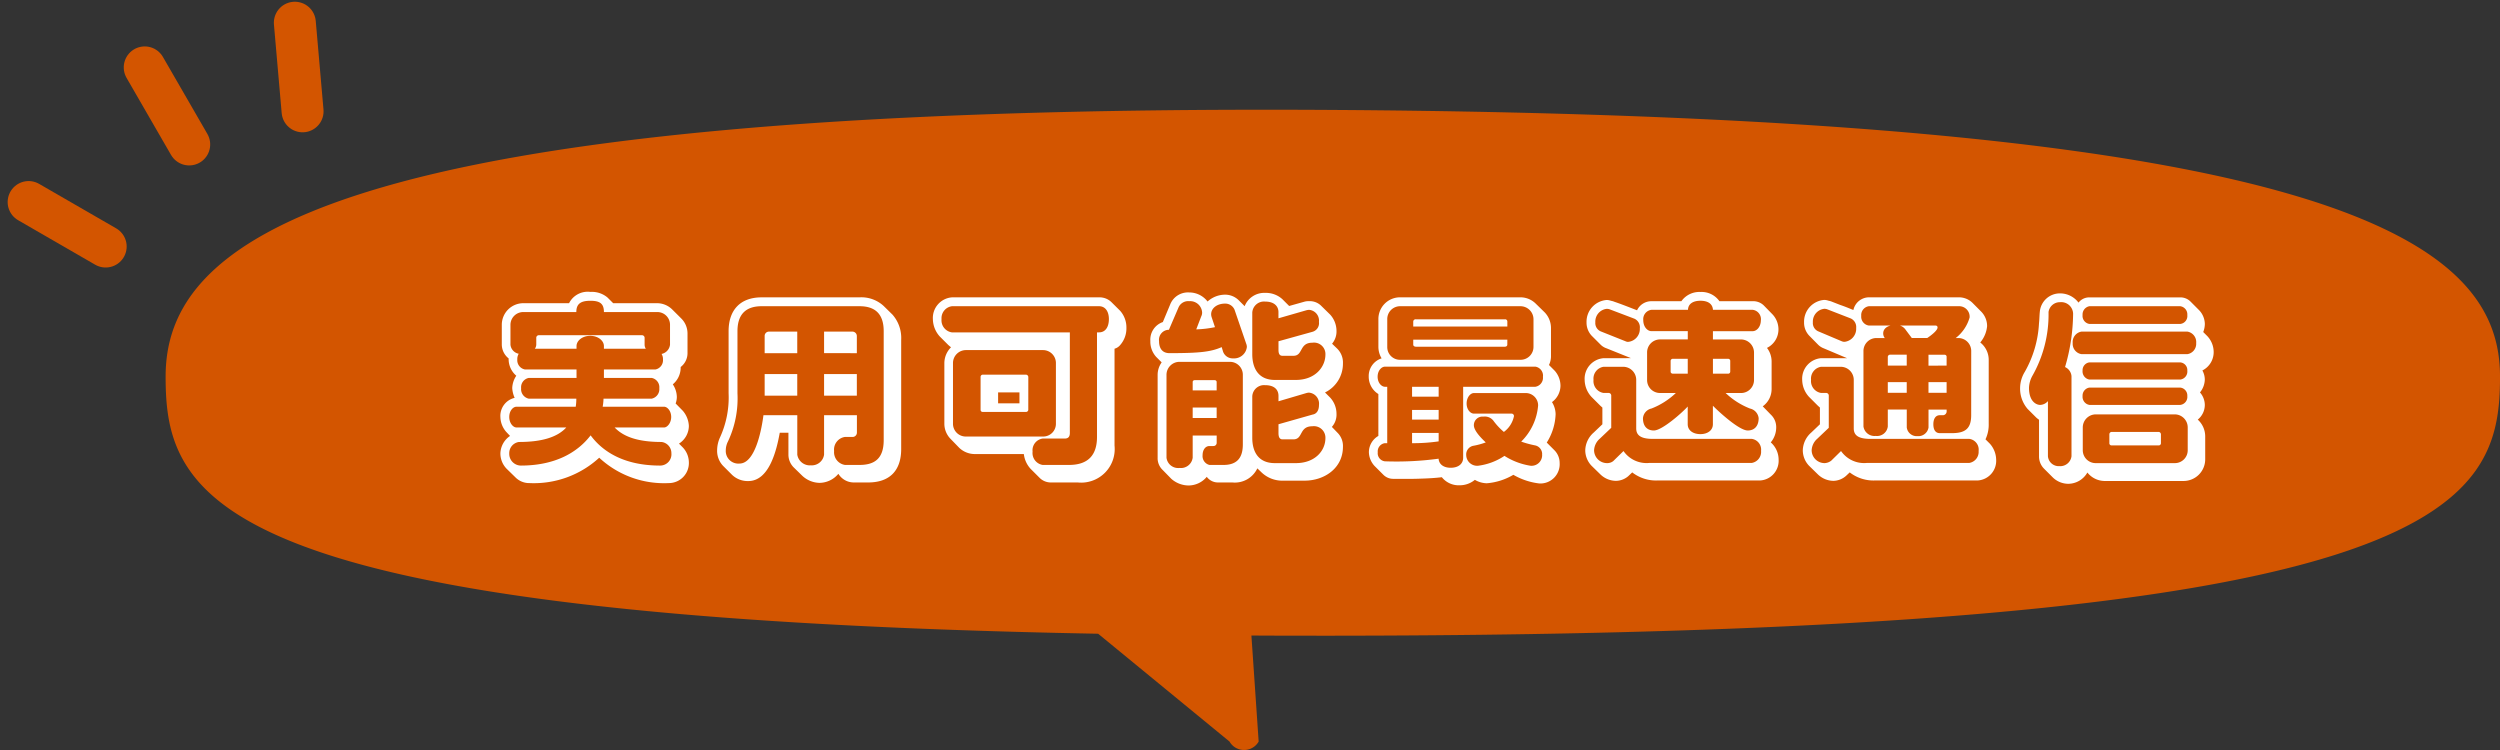 <svg xmlns="http://www.w3.org/2000/svg" width="297.879" height="89.362" viewBox="0 0 297.879 89.362">
  <rect x="0" y="0" width="297.879" height="89.362" fill="#333333" stroke="none"/>
  <g id="グループ_8344" data-name="グループ 8344" transform="translate(-273.266 -6994.638)">
    <g id="グループ_8149" data-name="グループ 8149" transform="translate(276.681 6997.346)">
      <path id="パス_1151" data-name="パス 1151" d="M0,10.6V0" transform="translate(19.13 14.503) rotate(150)" fill="none" stroke="#d35500" stroke-linecap="round" stroke-width="5"/>
      <path id="パス_1153" data-name="パス 1153" d="M0,10.6V0" transform="translate(9.177 26.666) rotate(120)" fill="none" stroke="#d35500" stroke-linecap="round" stroke-width="5"/>
      <path id="パス_1152" data-name="パス 1152" d="M0,10.6V0" transform="matrix(-0.996, 0.087, -0.087, -0.996, 32.638, 10.556)" fill="none" stroke="#d35500" stroke-linecap="round" stroke-width="5"/>
    </g>
    <path id="合体_6" data-name="合体 6" d="M-3329.234,82.009l-15.654-12.848C-3450.625,67.185-3456,53-3456,38.524c0-15.661,17.965-32.546,139.073-31.775s139.073,16.114,139.073,31.775-6.313,30.768-139.073,30.871c-3.306,0-6.552,0-9.7-.021l.864,12.635a1.98,1.98,0,0,1-1.733,1A1.982,1.982,0,0,1-3329.234,82.009Z" transform="translate(3749 7000.988)" fill="#d35500"/>
    <path id="パス_4847" data-name="パス 4847" d="M21.384-18.48a2.58,2.58,0,0,0-1.824-.768H14.328l-.672-.672a2.879,2.879,0,0,0-2.04-.672,2.482,2.482,0,0,0-2.544,1.344H3.624A2.571,2.571,0,0,0,1.056-16.68V-14.3a2.125,2.125,0,0,0,.816,1.632,2.6,2.6,0,0,0,.912,2.064A2.809,2.809,0,0,0,2.3-9.12a3.319,3.319,0,0,0,.288,1.152,2.2,2.2,0,0,0-1.7,2.28,2.775,2.775,0,0,0,.72,1.8l.432.456A2.6,2.6,0,0,0,.888-1.344a2.625,2.625,0,0,0,.72,1.8L2.664,1.488a2.311,2.311,0,0,0,1.7.7,11.51,11.51,0,0,0,8.3-3.024,11.354,11.354,0,0,0,8.28,3.024,2.392,2.392,0,0,0,2.4-2.52,2.606,2.606,0,0,0-.744-1.752l-.432-.432a2.509,2.509,0,0,0,1.176-2.112,2.962,2.962,0,0,0-.72-1.8L21.768-7.3a2.217,2.217,0,0,0,.144-.792,2.809,2.809,0,0,0-.48-1.488,2.589,2.589,0,0,0,.936-1.944v-.12a2.075,2.075,0,0,0,.816-1.608v-2.376a2.518,2.518,0,0,0-.744-1.8Zm-.12,17.112A1.345,1.345,0,0,1,19.92.1c-4.32,0-6.864-1.68-8.28-3.6C10.08-1.464,7.416.1,3.312.1a1.4,1.4,0,0,1-1.368-1.44A1.345,1.345,0,0,1,3.1-2.712c2.856,0,4.632-.624,5.64-1.728H2.808c-.408,0-.864-.528-.864-1.248,0-.744.456-1.224.864-1.224H9.864a6.006,6.006,0,0,0,.072-.96H4.272A1.157,1.157,0,0,1,3.36-9.12a1.129,1.129,0,0,1,.912-1.224H9.96v-1.008H3.816a1.118,1.118,0,0,1-.912-1.2,1.217,1.217,0,0,1,.168-.672,1.221,1.221,0,0,1-.984-1.08V-16.68a1.526,1.526,0,0,1,1.536-1.512H9.936c0-.984.528-1.344,1.68-1.344s1.608.36,1.608,1.344H19.56A1.511,1.511,0,0,1,21.1-16.68V-14.3a1.274,1.274,0,0,1-1.008,1.1,1.136,1.136,0,0,1,.168.648,1.121,1.121,0,0,1-.888,1.2H13.224v1.008h5.688a1.129,1.129,0,0,1,.912,1.224,1.157,1.157,0,0,1-.912,1.248H13.176a6.2,6.2,0,0,1-.1.96H20.4c.36,0,.84.48.84,1.224,0,.72-.48,1.248-.84,1.248H14.5c1.032,1.08,2.712,1.728,5.592,1.728A1.338,1.338,0,0,1,21.264-1.368ZM18.216-13.824a.865.865,0,0,1-.144-.48v-.84a.313.313,0,0,0-.312-.288H5.5a.305.305,0,0,0-.336.288v.84a.893.893,0,0,1-.168.48H9.96v-.312c0-.648.7-1.224,1.632-1.224s1.632.576,1.632,1.224v.312ZM46.56-18.912a3.907,3.907,0,0,0-2.88-1.032H32.016c-2.544,0-3.936,1.512-3.936,4.032V-8.52a11.427,11.427,0,0,1-1.032,5.28,3.781,3.781,0,0,0-.336,1.512,2.59,2.59,0,0,0,.72,1.872L28.488,1.2a2.68,2.68,0,0,0,1.944.744c2.52,0,3.384-3.768,3.744-5.76h1.032V-1.2a2.162,2.162,0,0,0,.6,1.488L36.864,1.32a3.1,3.1,0,0,0,2.04.84A2.964,2.964,0,0,0,41.16,1.08a2.15,2.15,0,0,0,1.848,1.032h1.7c2.592,0,3.936-1.44,3.936-3.984V-14.88a4.209,4.209,0,0,0-1.032-3Zm0,15.984c0,2.208-1.1,2.952-2.88,2.952H41.952a1.528,1.528,0,0,1-1.3-1.656,1.522,1.522,0,0,1,1.3-1.68h.84a.518.518,0,0,0,.576-.528V-5.9H39.456v4.7A1.487,1.487,0,0,1,37.872.072,1.514,1.514,0,0,1,36.264-1.2V-5.9H32.232c-.168,1.32-.888,5.76-2.856,5.76a1.5,1.5,0,0,1-1.632-1.584,2.371,2.371,0,0,1,.264-1.056A12.033,12.033,0,0,0,29.136-8.52v-7.392c0-2.16,1.152-2.976,2.88-2.976H43.68c1.752,0,2.88.816,2.88,2.976Zm-10.3-5.3V-10.8H32.376v2.568Zm7.1,0V-10.8H39.456v2.568Zm-7.1-5.064v-2.568H32.928a.51.51,0,0,0-.552.528v2.04Zm7.1,0v-2.04a.53.53,0,0,0-.576-.528H39.456V-13.3Zm19.9,12.024A3.119,3.119,0,0,0,64.056.48l1.056,1.056a1.893,1.893,0,0,0,1.44.576h3.12A4,4,0,0,0,74.064-2.28V-13.824a1.308,1.308,0,0,0,.648-.408A3.006,3.006,0,0,0,75.48-16.3a2.993,2.993,0,0,0-.744-2.04L73.7-19.368a2.019,2.019,0,0,0-1.488-.576H54.7a2.462,2.462,0,0,0-2.28,2.592,3.162,3.162,0,0,0,.816,2.064l1.032,1.032.312.264a2.684,2.684,0,0,0-.792,1.92V-4.9a2.574,2.574,0,0,0,.744,1.824L55.56-2.016a2.691,2.691,0,0,0,1.872.744ZM67.08-4.9A1.516,1.516,0,0,1,65.544-3.36H56.376A1.522,1.522,0,0,1,54.816-4.9v-7.176a1.547,1.547,0,0,1,1.56-1.584h9.168a1.542,1.542,0,0,1,1.536,1.584Zm6.312-12.456c0,.936-.408,1.584-1.176,1.584h-.24V-3.312c0,2.136-1.032,3.336-3.336,3.336H65.5A1.438,1.438,0,0,1,64.3-1.56a1.412,1.412,0,0,1,1.2-1.56h2.64c.5,0,.6-.336.6-.672V-15.768H54.7a1.453,1.453,0,0,1-1.248-1.584A1.435,1.435,0,0,1,54.7-18.888h17.52C72.984-18.888,73.392-18.24,73.392-17.352Zm-9.6,6.912a.292.292,0,0,0-.288-.288h-5.16a.269.269,0,0,0-.24.288v3.912a.241.241,0,0,0,.24.24H63.5a.27.27,0,0,0,.288-.24ZM62.736-7.32H60.192v-1.3h2.544ZM98.712-18.912a1.911,1.911,0,0,0-1.464-.576,1.784,1.784,0,0,0-.6.072l-1.776.5-.816-.816a2.916,2.916,0,0,0-2.04-.744,2.51,2.51,0,0,0-2.448,1.584l-.7-.7a2.308,2.308,0,0,0-1.632-.672,3.13,3.13,0,0,0-2.088.816,2.737,2.737,0,0,0-2.184-1.08,2.279,2.279,0,0,0-2.232,1.344l-.912,2.184a2.217,2.217,0,0,0-1.488,2.256,2.7,2.7,0,0,0,.7,1.9l.648.648A2.558,2.558,0,0,0,79.2-10.7V-.84A1.924,1.924,0,0,0,79.8.624L80.832,1.68a3.148,3.148,0,0,0,2.04.792A2.835,2.835,0,0,0,85.056,1.44a1.645,1.645,0,0,0,1.344.672h1.7A2.967,2.967,0,0,0,91.08.432l.5.48a3.585,3.585,0,0,0,2.64.984h2.5c2.352,0,4.56-1.488,4.56-4.032a2.22,2.22,0,0,0-.672-1.7l-.648-.672a2.191,2.191,0,0,0,.552-1.56,2.861,2.861,0,0,0-.744-1.92l-.624-.624a3.81,3.81,0,0,0,2.136-3.456,2.331,2.331,0,0,0-.672-1.752l-.624-.6a2.262,2.262,0,0,0,.528-1.536,2.9,2.9,0,0,0-.744-1.92ZM89.352-2.424c0,1.464-.576,2.448-2.3,2.448h-1.68a1.081,1.081,0,0,1-.816-1.152c0-.648.336-1.1.816-1.1h.48a.379.379,0,0,0,.384-.384V-3.48H83.376V-.84A1.411,1.411,0,0,1,81.816.384,1.4,1.4,0,0,1,80.256-.84V-10.7a1.552,1.552,0,0,1,1.536-1.56h6.024a1.536,1.536,0,0,1,1.536,1.56Zm9.84-.744c0,1.464-1.2,2.976-3.528,2.976h-2.5c-1.992,0-2.688-1.392-2.688-3.024v-4.92A1.407,1.407,0,0,1,92.016-9.48c1.128,0,1.584.576,1.584,1.272v.648l3.336-.984a1.437,1.437,0,0,1,.288-.048,1.313,1.313,0,0,1,1.2,1.464c0,.7-.312,1.08-.768,1.152L93.6-4.824v1.056c0,.48.144.744.48.744h1.3c1.176,0,.648-1.56,2.256-1.56A1.374,1.374,0,0,1,99.192-3.168ZM89.832-14.04A1.533,1.533,0,0,1,88.2-12.672a1.218,1.218,0,0,1-1.2-.792l-.168-.552c-1.3.576-2.688.72-6.216.72-.864,0-1.248-.576-1.248-1.44a1.194,1.194,0,0,1,1.176-1.344L81.7-18.768a1.256,1.256,0,0,1,1.272-.72A1.425,1.425,0,0,1,84.5-18.144a.974.974,0,0,1-.1.456l-.6,1.56a12.951,12.951,0,0,0,2.232-.264l-.384-1.152a1.193,1.193,0,0,1-.072-.384c0-.72.7-1.272,1.656-1.272a1.2,1.2,0,0,1,1.128.72l1.392,4.056A1.087,1.087,0,0,1,89.832-14.04Zm9.36.912c0,1.464-1.2,3.024-3.528,3.024h-2.5c-1.992,0-2.688-1.44-2.688-3.072V-18.12a1.4,1.4,0,0,1,1.536-1.32c1.128,0,1.584.6,1.584,1.248v.744l3.336-.96a1.652,1.652,0,0,1,.312-.048,1.288,1.288,0,0,1,1.176,1.44,1.063,1.063,0,0,1-.768,1.176L93.6-14.712v1.032c0,.48.144.7.48.7h1.3c1.176,0,.672-1.56,2.256-1.56A1.363,1.363,0,0,1,99.192-13.128ZM86.232-8.856V-9.864c0-.12-.1-.216-.264-.216H83.64c-.168,0-.264.1-.264.216v1.008Zm0,3.288V-6.816H83.376v1.248ZM105.5-3.432a2.24,2.24,0,0,0-1.128,1.944,2.511,2.511,0,0,0,.672,1.632L106.1,1.2a1.633,1.633,0,0,0,1.2.48c1.008,0,2.136.024,3.264-.024.84-.024,1.7-.072,2.5-.168a2.566,2.566,0,0,0,2.112.96A2.836,2.836,0,0,0,117,1.8a2.9,2.9,0,0,0,1.416.408A7.343,7.343,0,0,0,121.584,1.2a8.012,8.012,0,0,0,3.1,1.032A2.3,2.3,0,0,0,127.1-.216a2.145,2.145,0,0,0-.6-1.488l-.936-.936a6.768,6.768,0,0,0,1.056-3.384,2.805,2.805,0,0,0-.432-1.44A2.451,2.451,0,0,0,127.2-9.432a2.743,2.743,0,0,0-.672-1.752l-.7-.7a2.371,2.371,0,0,0,.24-1.128v-3.264a2.691,2.691,0,0,0-.744-1.872l-1.056-1.032a2.594,2.594,0,0,0-1.848-.768H108.072a2.581,2.581,0,0,0-2.568,2.616v3.288a2.666,2.666,0,0,0,.384,1.368,2.206,2.206,0,0,0-1.536,2.184A2.422,2.422,0,0,0,105.5-8.424Zm19.608-7.056a1.083,1.083,0,0,1-.912,1.2h-8.592V-.84c0,.744-.576,1.2-1.488,1.2-.84,0-1.392-.408-1.44-1.08a37.6,37.6,0,0,1-6.408.312.972.972,0,0,1-.84-1.08.988.988,0,0,1,.84-1.08h.288v-6.72H106.3c-.432,0-.888-.48-.888-1.2s.456-1.2.888-1.2h17.9A1.083,1.083,0,0,1,125.112-10.488Zm-.1,9.216A1.263,1.263,0,0,1,123.624.12a8.121,8.121,0,0,1-3.1-1.176A7.286,7.286,0,0,1,117.384.12a1.3,1.3,0,0,1-1.416-1.272,1.05,1.05,0,0,1,.816-1.1,8.656,8.656,0,0,0,1.512-.408c-.456-.432-1.416-1.368-1.416-2.04a1.022,1.022,0,0,1,1.128-1.032,1.294,1.294,0,0,1,1.176.456,7.679,7.679,0,0,0,1.272,1.368,3.108,3.108,0,0,0,1.2-1.872.289.289,0,0,0-.312-.312H116.88c-.408,0-.864-.48-.864-1.2,0-.744.456-1.248.864-1.248h6.24a1.477,1.477,0,0,1,1.416,1.464,6.814,6.814,0,0,1-2.016,4.32,11.445,11.445,0,0,0,1.68.456A1.055,1.055,0,0,1,125.016-1.272ZM123.984-14.04a1.537,1.537,0,0,1-1.56,1.536H108.072a1.511,1.511,0,0,1-1.512-1.536v-3.288a1.532,1.532,0,0,1,1.512-1.56h14.352a1.557,1.557,0,0,1,1.56,1.56Zm-11.3,5.928V-9.288h-3.168v1.176Zm0,2.736V-6.528h-3.168v1.152Zm0,1.584h-3.168v1.224a21.05,21.05,0,0,0,3.168-.216Zm8.184-12.672v-.6a.259.259,0,0,0-.288-.264H109.968a.279.279,0,0,0-.312.264v.6Zm0,1.56H109.656v.6c0,.144.144.24.312.24h10.608c.168,0,.288-.1.288-.24Zm13.8,2.208h-2.328A2.458,2.458,0,0,0,130.08-10.1a3.051,3.051,0,0,0,.816,2.016l1.056,1.056.24.216v1.992l-1.032.984a2.909,2.909,0,0,0-1.008,2.112A2.676,2.676,0,0,0,130.9.12l1.056,1.032a2.7,2.7,0,0,0,1.848.768,2.289,2.289,0,0,0,1.464-.552l.48-.456a4.627,4.627,0,0,0,3.1.96h12.192A2.35,2.35,0,0,0,153.192-.6a2.761,2.761,0,0,0-.936-2.064,2.783,2.783,0,0,0,.648-1.824,2.028,2.028,0,0,0-.624-1.464L151.3-6.96a2.537,2.537,0,0,0,1.056-2.088v-3.264a2.656,2.656,0,0,0-.552-1.608,2.456,2.456,0,0,0,1.368-2.256,2.61,2.61,0,0,0-.72-1.752l-1.032-1.056a1.79,1.79,0,0,0-1.32-.5h-3.96a2.591,2.591,0,0,0-2.256-1.1,2.623,2.623,0,0,0-2.28,1.1h-3.552a1.882,1.882,0,0,0-1.728,1.08c-.888-.336-1.776-.7-2.688-1.008a1.84,1.84,0,0,0-.408-.12,1.76,1.76,0,0,0-.5-.1,2.6,2.6,0,0,0-2.424,2.664,2.279,2.279,0,0,0,.624,1.608l1.056,1.056a1.814,1.814,0,0,0,.7.432L135.6-12.7ZM151.1-1.656A1.335,1.335,0,0,1,150-.216H137.808a3.348,3.348,0,0,1-3.1-1.416l-1.224,1.2a1.153,1.153,0,0,1-.744.24,1.546,1.546,0,0,1-1.536-1.536A1.95,1.95,0,0,1,131.88-3.1l1.368-1.3v-3.84a.309.309,0,0,0-.336-.312h-.576a1.428,1.428,0,0,1-1.2-1.56,1.428,1.428,0,0,1,1.2-1.56h2.328a1.562,1.562,0,0,1,1.56,1.584v5.76c0,.768.48,1.248,1.968,1.248H150A1.293,1.293,0,0,1,151.1-1.656Zm-.024-15.576c0,.816-.5,1.32-.984,1.32h-4.728v.984H148.7a1.562,1.562,0,0,1,1.56,1.584v3.264a1.552,1.552,0,0,1-1.56,1.536H146.88a8.916,8.916,0,0,0,2.9,1.848,1.321,1.321,0,0,1,1.032,1.152c0,.96-.528,1.464-1.3,1.464-1.032,0-3.5-2.28-4.152-2.952v2.208c0,.72-.624,1.176-1.488,1.176-.888,0-1.512-.456-1.512-1.176V-6.936c-.624.7-3.048,2.856-4.032,2.856-.792,0-1.3-.5-1.3-1.464A1.293,1.293,0,0,1,138.048-6.7a8.916,8.916,0,0,0,2.9-1.848H139.08a1.537,1.537,0,0,1-1.56-1.536v-3.264a1.547,1.547,0,0,1,1.56-1.584h3.288v-.984h-4.32c-.48,0-.984-.5-.984-1.32a1.123,1.123,0,0,1,.984-1.224h4.344c.024-.744.648-1.08,1.488-1.08s1.44.336,1.488,1.08H150.1A1.123,1.123,0,0,1,151.08-17.232Zm-14.424.96a1.538,1.538,0,0,1-1.392,1.632.664.664,0,0,1-.312-.072L132-15.888a1.074,1.074,0,0,1-.648-1.08,1.529,1.529,0,0,1,1.368-1.608,1.216,1.216,0,0,1,.312.048l2.976,1.128A1.122,1.122,0,0,1,136.656-16.272Zm5.712,5.424v-1.776h-1.752a.259.259,0,0,0-.288.264v1.272c0,.144.12.24.288.24Zm5.064-1.512a.252.252,0,0,0-.264-.264h-1.8v1.776h1.8a.247.247,0,0,0,.264-.24Zm13.152-.336h-2.328A2.458,2.458,0,0,0,156-10.1a3.051,3.051,0,0,0,.816,2.016l1.056,1.056.24.216v1.992l-1.032.984a2.909,2.909,0,0,0-1.008,2.112A2.676,2.676,0,0,0,156.816.12l1.056,1.032a2.7,2.7,0,0,0,1.848.768,2.338,2.338,0,0,0,1.512-.6l.432-.408a4.627,4.627,0,0,0,3.1.96h12.192A2.35,2.35,0,0,0,179.112-.6a2.938,2.938,0,0,0-.744-1.9l-.528-.528a4.066,4.066,0,0,0,.384-1.848V-12.48a2.628,2.628,0,0,0-1.008-2.088,3.512,3.512,0,0,0,.816-1.944,2.45,2.45,0,0,0-.7-1.728L176.28-19.3a2.3,2.3,0,0,0-1.632-.648h-10.7a1.921,1.921,0,0,0-1.848,1.512c-.264-.1-.912-.384-1.56-.6l-.984-.384a1.84,1.84,0,0,0-.408-.12,1.76,1.76,0,0,0-.5-.1,2.6,2.6,0,0,0-2.424,2.664,2.241,2.241,0,0,0,.624,1.608L157.9-14.3a1.909,1.909,0,0,0,.672.432l2.784,1.176Zm16.44,11.04a1.335,1.335,0,0,1-1.1,1.44H163.728a3.348,3.348,0,0,1-3.1-1.416L159.456-.48a1.391,1.391,0,0,1-.792.288,1.546,1.546,0,0,1-1.536-1.536A1.95,1.95,0,0,1,157.8-3.1l1.368-1.3v-3.84a.309.309,0,0,0-.336-.312h-.576a1.428,1.428,0,0,1-1.2-1.56,1.428,1.428,0,0,1,1.2-1.56h2.328a1.562,1.562,0,0,1,1.56,1.584v5.76c0,.768.48,1.248,1.968,1.248H175.92A1.293,1.293,0,0,1,177.024-1.656ZM176.136-5.9c0,1.608-.72,2.136-2.3,2.136h-1.44c-.48,0-.768-.36-.768-1.056,0-.648.264-1.08.768-1.08h.408a.464.464,0,0,0,.408-.5v-.168h-2.16V-4.44a1.226,1.226,0,0,1-1.32,1.032,1.191,1.191,0,0,1-1.272-1.032V-6.576H166.2V-4.56a1.287,1.287,0,0,1-1.44,1.128A1.328,1.328,0,0,1,163.3-4.56v-8.952a1.547,1.547,0,0,1,1.56-1.584h1.008l-.048-.024a.914.914,0,0,1-.168-.528c0-.408.264-.768.864-.936h-2.568a1.064,1.064,0,0,1-.912-1.152,1.064,1.064,0,0,1,.912-1.152h10.7a1.247,1.247,0,0,1,1.3,1.344,4.741,4.741,0,0,1-1.656,2.448h.312a1.542,1.542,0,0,1,1.536,1.584ZM162.432-16.3a1.562,1.562,0,0,1-1.392,1.656.847.847,0,0,1-.336-.072l-2.784-1.176a1.074,1.074,0,0,1-.648-1.08,1.529,1.529,0,0,1,1.368-1.608,1.216,1.216,0,0,1,.312.048l2.832,1.1A1.122,1.122,0,0,1,162.432-16.3Zm6.024,4.488v-1.3h-1.968a.272.272,0,0,0-.288.264v1.032Zm0,3.24V-9.84H166.2v1.272Zm3.672-7.776c0-.168-.1-.24-.288-.24h-4.2a1.3,1.3,0,0,1,.7.528l.72.96H170.9C171.648-15.6,172.128-16.08,172.128-16.344Zm1.08,4.536V-12.84a.234.234,0,0,0-.24-.264h-1.92v1.3Zm0,3.24V-9.84h-2.16v1.272ZM202.272-19.44a1.694,1.694,0,0,0-1.224-.5H190.224a1.615,1.615,0,0,0-1.3.624,2.738,2.738,0,0,0-2.208-1.1,2.4,2.4,0,0,0-2.4,2.16c-.048.456-.048.936-.1,1.392a13.077,13.077,0,0,1-1.7,5.808,3.741,3.741,0,0,0-.552,1.9,3.709,3.709,0,0,0,.888,2.5l1.032,1.032a3.226,3.226,0,0,0,.336.264v4.368a2.057,2.057,0,0,0,.6,1.464l1.056,1.056a2.663,2.663,0,0,0,1.824.744,2.644,2.644,0,0,0,2.28-1.344,2.653,2.653,0,0,0,2.064,1.008h9.384a2.581,2.581,0,0,0,2.592-2.592V-3.408a2.7,2.7,0,0,0-.888-1.968,2.252,2.252,0,0,0,.84-1.776,2.28,2.28,0,0,0-.576-1.464,2.509,2.509,0,0,0,.576-1.536,2.276,2.276,0,0,0-.288-1.08,2.441,2.441,0,0,0,1.344-2.232,2.791,2.791,0,0,0-.744-1.848l-.5-.5a2.7,2.7,0,0,0,.192-.96,2.448,2.448,0,0,0-.648-1.608Zm-.336,17.712A1.531,1.531,0,0,1,200.4-.192h-9.408a1.537,1.537,0,0,1-1.56-1.536V-4.44A1.557,1.557,0,0,1,190.992-6H200.4a1.552,1.552,0,0,1,1.536,1.56ZM188.28-18a23.011,23.011,0,0,1-.96,6.36,1.314,1.314,0,0,1,.768,1.08v9.552a1.351,1.351,0,0,1-1.44,1.176,1.293,1.293,0,0,1-1.368-1.176V-7.584a1.259,1.259,0,0,1-.936.456c-.336,0-1.32-.288-1.32-2.04a3.186,3.186,0,0,1,.384-1.392,14.781,14.781,0,0,0,1.944-7.632,1.363,1.363,0,0,1,1.368-1.176A1.418,1.418,0,0,1,188.28-18Zm13.608,9.816a.963.963,0,0,1-.84,1.056H190.224a.982.982,0,0,1-.816-1.056.964.964,0,0,1,.816-1.008h10.824A.946.946,0,0,1,201.888-8.184Zm1.056-6.312a1.242,1.242,0,0,1-1.056,1.32h-12.6a1.242,1.242,0,0,1-1.056-1.32,1.26,1.26,0,0,1,1.056-1.368h12.6A1.26,1.26,0,0,1,202.944-14.5Zm-1.056,3.288a.964.964,0,0,1-.816,1.056H190.2a.985.985,0,0,1-.792-1.056.939.939,0,0,1,.792-.984h10.872A.921.921,0,0,1,201.888-11.208Zm0-6.624a.948.948,0,0,1-.84,1.056H190.224a.965.965,0,0,1-.816-1.056,1,1,0,0,1,.816-1.056h10.824A.98.98,0,0,1,201.888-17.832ZM198.744-3.624a.292.292,0,0,0-.288-.288h-5.592a.288.288,0,0,0-.264.288v1.056a.252.252,0,0,0,.264.264h5.592a.259.259,0,0,0,.288-.264Z" transform="translate(332 7050.012)" fill="#fff"/>
  </g>
</svg>
